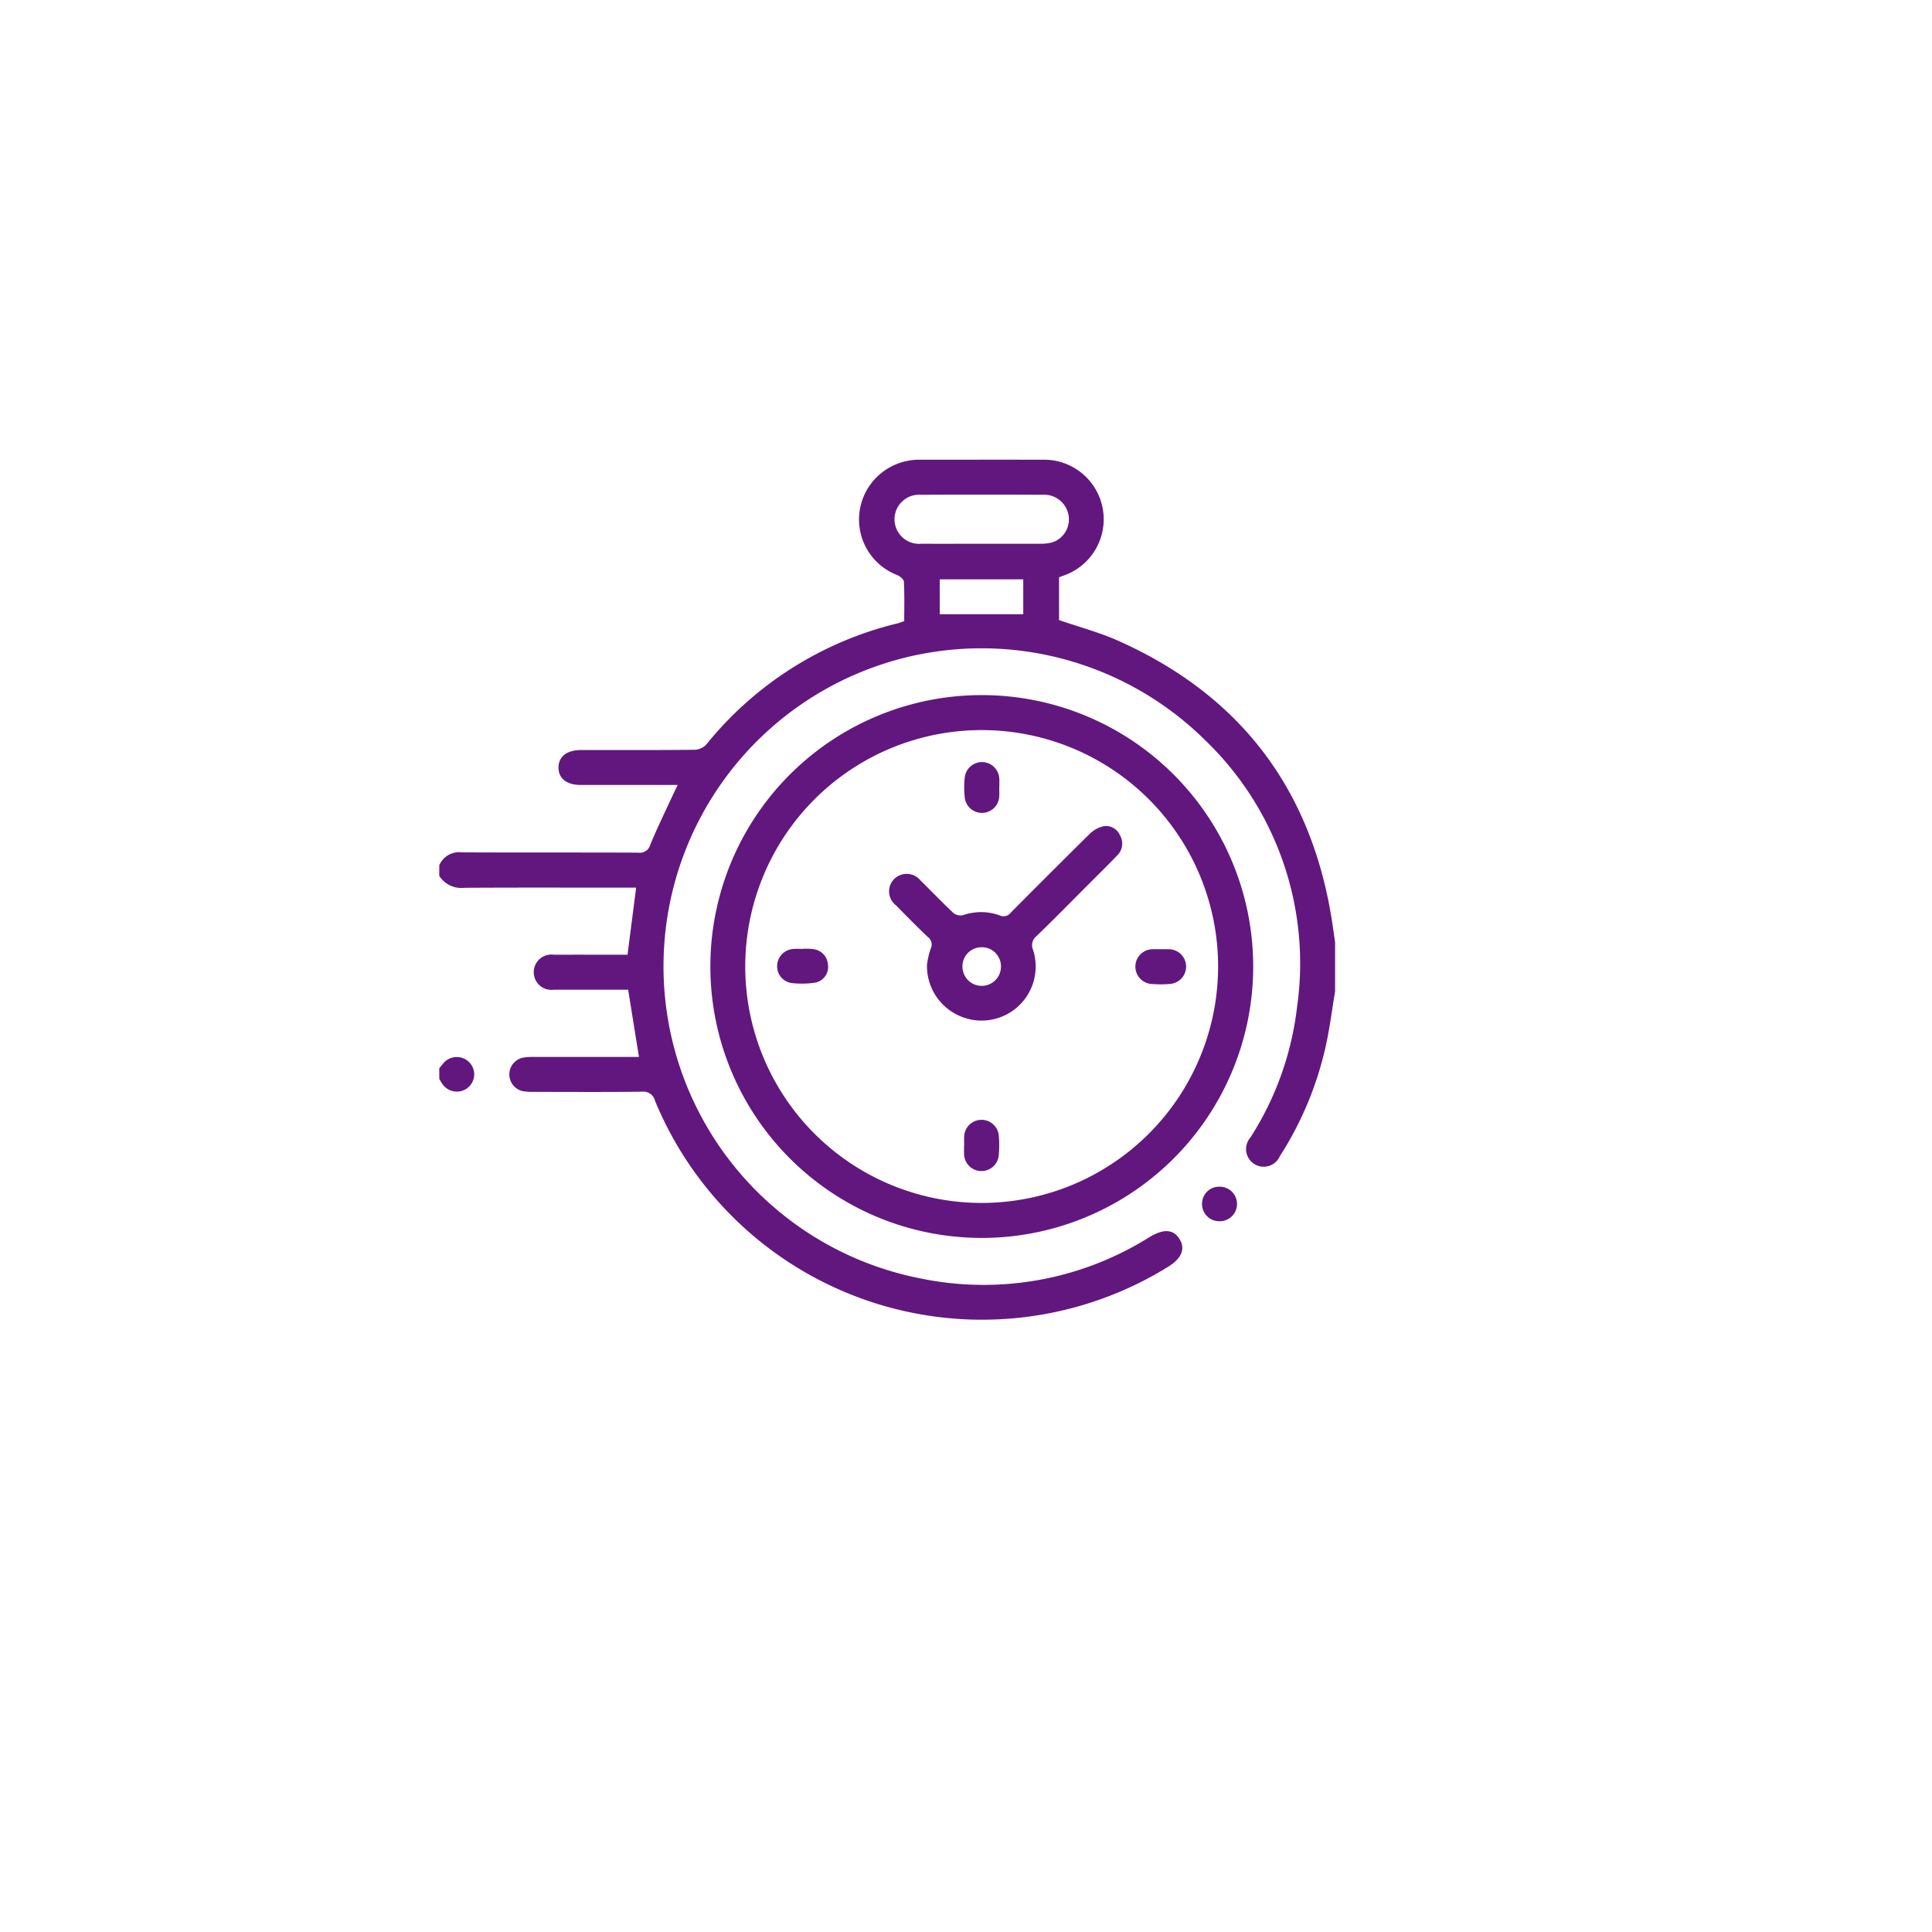 <svg xmlns="http://www.w3.org/2000/svg" xmlns:xlink="http://www.w3.org/1999/xlink" width="124" height="124" viewBox="0 0 124 124">
  <defs>
    <filter id="Ellipse_53" x="0" y="0" width="124" height="124" filterUnits="userSpaceOnUse">
      <feOffset dy="3" input="SourceAlpha"/>
      <feGaussianBlur stdDeviation="3" result="blur"/>
      <feFlood flood-opacity="0.161"/>
      <feComposite operator="in" in2="blur"/>
      <feComposite in="SourceGraphic"/>
    </filter>
  </defs>
  <g id="quick" transform="translate(31.202 29.498)">
    <g transform="matrix(1, 0, 0, 1, -31.2, -29.5)" filter="url(#Ellipse_53)">
      <circle id="Ellipse_53-2" data-name="Ellipse 53" cx="53" cy="53" r="53" transform="translate(9 6)" fill="#fff"/>
    </g>
    <g id="Group_409" data-name="Group 409" transform="translate(-3)">
      <path id="Path_1297" data-name="Path 1297" d="M0,26.042a1.373,1.373,0,0,1,1.438-.833c3.78.019,7.561,0,11.34.019a.694.694,0,0,0,.768-.518c.464-1.12,1-2.21,1.506-3.312.067-.147.142-.29.253-.514H9.083c-.906,0-1.441-.427-1.43-1.132S8.2,18.64,9.115,18.64c2.433,0,4.865.01,7.3-.016a1.087,1.087,0,0,0,.734-.35,22.6,22.6,0,0,1,12.241-7.757c.142-.034.279-.091.452-.15,0-.851.024-1.692-.021-2.529-.007-.156-.262-.359-.446-.434A3.821,3.821,0,0,1,28.348.882,3.865,3.865,0,0,1,30.895.009c2.6,0,5.2-.009,7.8,0a3.824,3.824,0,0,1,1.313,7.457c-.07.027-.139.055-.229.091V10.3c1.312.455,2.637.8,3.869,1.36,7.791,3.5,12.327,9.509,13.648,17.945.072.46.135.921.2,1.381v3.145c-.186,1.12-.331,2.249-.566,3.359a21.828,21.828,0,0,1-2.978,7.216,1.132,1.132,0,1,1-1.888-1.2,19.732,19.732,0,0,0,2.992-8.377,19.867,19.867,0,0,0-5.913-17.132,20.411,20.411,0,1,0-18.293,34.55A20,20,0,0,0,45.57,49.911c.921-.56,1.557-.523,1.951.133.376.624.121,1.226-.747,1.767A22.7,22.7,0,0,1,13.848,41.154.768.768,0,0,0,13,40.57c-2.3.027-4.6.013-6.906.01a4.045,4.045,0,0,1-.726-.043,1.1,1.1,0,0,1-.034-2.144,3.44,3.44,0,0,1,.725-.054c2.039,0,4.08,0,6.12,0h.638c-.232-1.447-.457-2.838-.695-4.317h-.545c-1.4,0-2.808,0-4.211,0a1.134,1.134,0,1,1,0-2.243c1.569-.006,3.14,0,4.717,0,.184-1.436.364-2.836.553-4.305H12c-3.462,0-6.924-.012-10.386.009A1.685,1.685,0,0,1,0,26.72v-.674ZM34.817,5.4c1.252,0,2.505,0,3.757,0a2.665,2.665,0,0,0,.773-.09A1.544,1.544,0,0,0,40.4,3.648a1.592,1.592,0,0,0-1.7-1.391q-3.9-.018-7.794,0A1.577,1.577,0,1,0,30.947,5.4c1.289.007,2.579,0,3.869,0Zm2.665,2.285H32.121v2.24h5.361Z" transform="translate(-0.009)" fill="#62177e"/>
      <path id="Path_1298" data-name="Path 1298" d="M-.009,256.76c.079-.1.157-.2.237-.294a1.124,1.124,0,0,1,1.683-.1,1.105,1.105,0,0,1-.091,1.641,1.121,1.121,0,0,1-1.628-.241c-.076-.106-.135-.223-.2-.335v-.674Z" transform="translate(0 -217.69)" fill="#62177e"/>
      <path id="Path_1299" data-name="Path 1299" d="M133.615,100.91A17.42,17.42,0,1,1,116.2,118.337,17.415,17.415,0,0,1,133.615,100.91Zm-.028,2.246a15.174,15.174,0,1,0,15.2,15.137,15.167,15.167,0,0,0-15.2-15.137Z" transform="translate(-98.809 -85.795)" fill="#62177e"/>
      <path id="Path_1300" data-name="Path 1300" d="M326.929,312.7a1.093,1.093,0,0,1,1.122-1.081,1.109,1.109,0,1,1-.052,2.216A1.1,1.1,0,0,1,326.929,312.7Z" transform="translate(-277.981 -264.952)" fill="#62177e"/>
      <path id="Path_1301" data-name="Path 1301" d="M195.231,165.874a5.27,5.27,0,0,1,.226-.966.6.6,0,0,0-.193-.768c-.69-.659-1.36-1.339-2.028-2.02a1.127,1.127,0,0,1-.123-1.688,1.144,1.144,0,0,1,1.692.088c.71.693,1.393,1.414,2.116,2.092a.734.734,0,0,0,.6.142,3.525,3.525,0,0,1,2.366.009.575.575,0,0,0,.719-.181q2.511-2.531,5.046-5.037a1.893,1.893,0,0,1,.846-.49.965.965,0,0,1,1.111.569,1.057,1.057,0,0,1-.186,1.3c-.571.594-1.158,1.171-1.74,1.753-1.137,1.138-2.264,2.288-3.42,3.407a.752.752,0,0,0-.228.907,3.471,3.471,0,0,1-4.729,4.22,3.49,3.49,0,0,1-2.081-3.332Zm3.488-1.065a1.222,1.222,0,0,0-1.219,1.259,1.235,1.235,0,0,0,2.471-.033,1.224,1.224,0,0,0-1.253-1.226Z" transform="translate(-163.929 -133.51)" fill="#62177e"/>
      <path id="Path_1302" data-name="Path 1302" d="M227.234,131.24c0,.186.012.373,0,.559a1.112,1.112,0,0,1-2.212.1,6.035,6.035,0,0,1,0-1.336,1.113,1.113,0,0,1,2.216.12c.01.186,0,.371,0,.559Z" transform="translate(-191.302 -110.182)" fill="#62177e"/>
      <path id="Path_1303" data-name="Path 1303" d="M300,209.821c.168,0,.335-.007.5,0a1.115,1.115,0,0,1,.1,2.225,6.95,6.95,0,0,1-1.171.007,1.117,1.117,0,0,1,.064-2.233c.168-.006.335,0,.5,0Z" transform="translate(-253.685 -178.395)" fill="#62177e"/>
      <path id="Path_1304" data-name="Path 1304" d="M224.953,284.6c0-.187-.01-.376,0-.562a1.114,1.114,0,0,1,2.224-.043,6.879,6.879,0,0,1,0,1.178,1.116,1.116,0,0,1-2.231-.067c-.007-.168,0-.337,0-.5h0Z" transform="translate(-191.272 -240.591)" fill="#62177e"/>
      <path id="Path_1305" data-name="Path 1305" d="M146.508,209.59c.205.009.413,0,.615.03a1.063,1.063,0,0,1,.958,1,1.027,1.027,0,0,1-.837,1.155,5.946,5.946,0,0,1-1.45.028,1.082,1.082,0,0,1-.976-1.113,1.108,1.108,0,0,1,1.074-1.083c.2-.016.412,0,.617,0v-.018Z" transform="translate(-123.142 -178.201)" fill="#62177e"/>
    </g>
  </g>
</svg>
